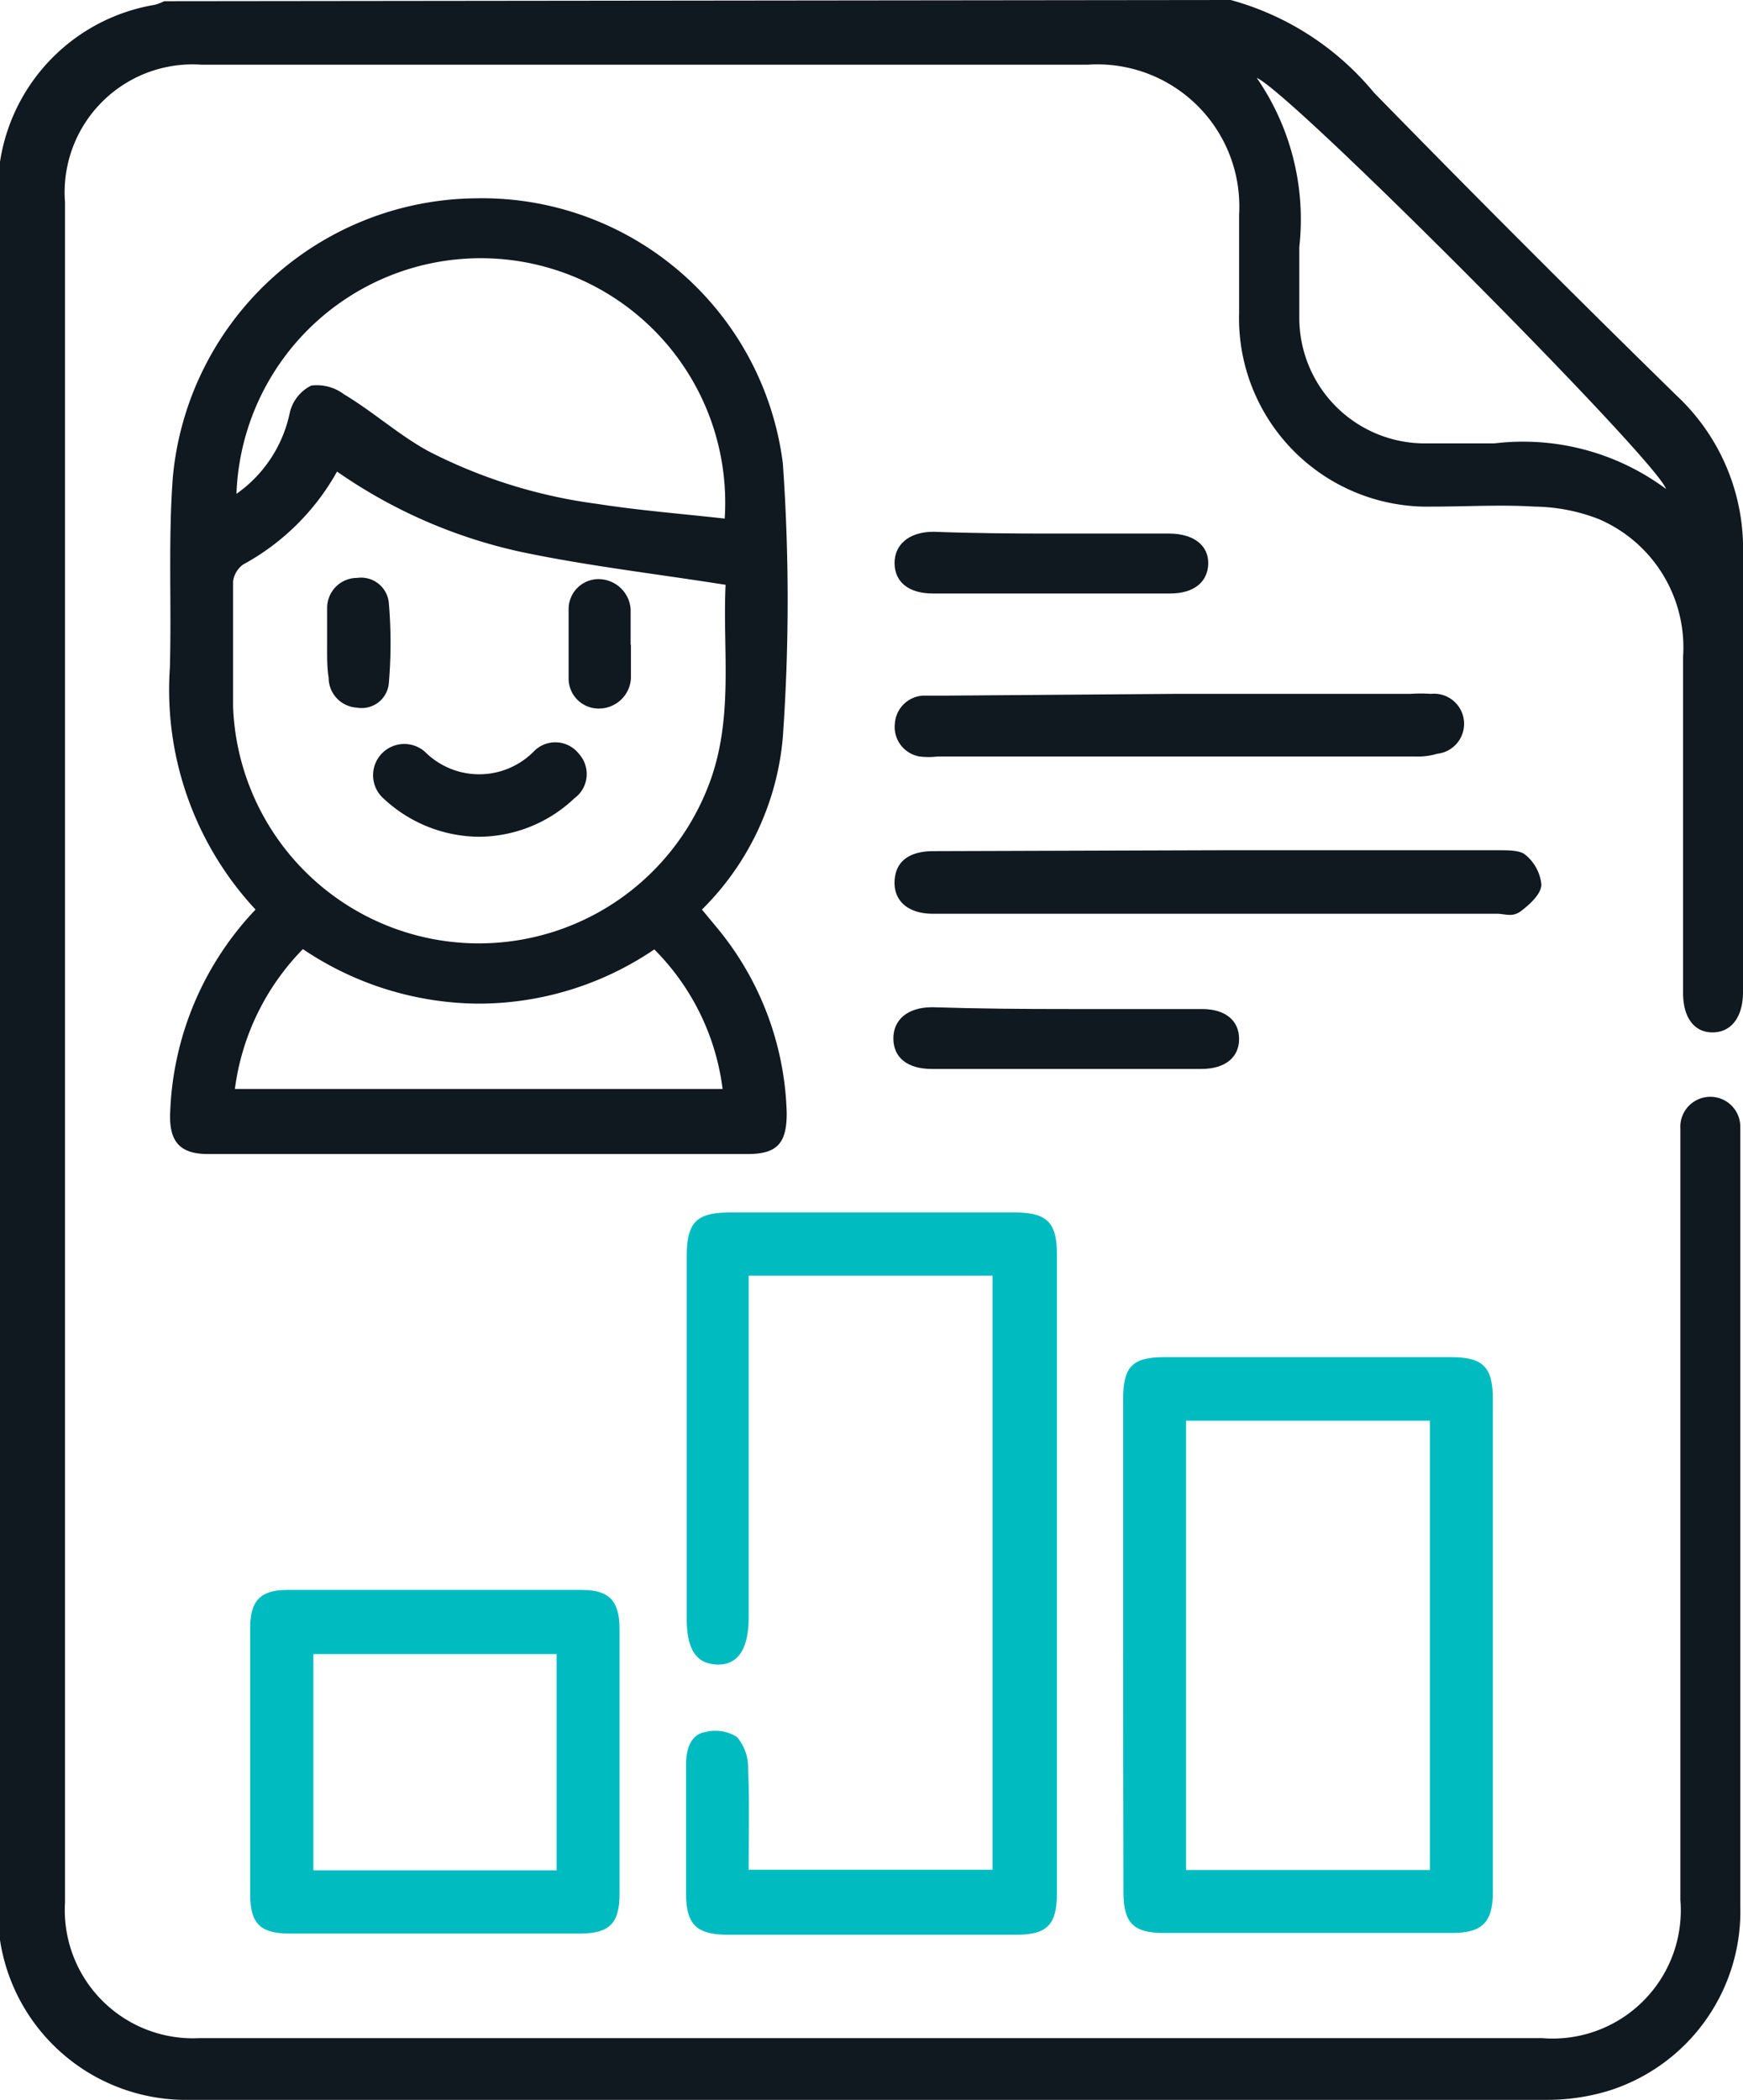 <svg id="Camada_1" data-name="Camada 1" xmlns="http://www.w3.org/2000/svg" viewBox="0 0 58.18 70.1"><defs><style>.cls-1{fill:#101820;}.cls-2{fill:#00bcc1;}</style></defs><title>RH</title><path class="cls-1" d="M97.41,121.84a9.42,9.42,0,0,1,4.78,3.09q5,5.12,10.11,10.12a7,7,0,0,1,2.21,5.32c0,4.77,0,9.54,0,14.31a2.43,2.43,0,0,1,0,.27c0,.84-.39,1.34-1,1.35s-1-.47-1-1.32V143.76a4.66,4.66,0,0,0-2.83-4.6,6.11,6.11,0,0,0-2.13-.41c-1.13-.07-2.28,0-3.42,0a6.29,6.29,0,0,1-6.44-6.46c0-1.1,0-2.19,0-3.29a4.74,4.74,0,0,0-5.06-5q-14.78,0-29.57,0a4.27,4.27,0,0,0-4.56,4.59v56.75A4.28,4.28,0,0,0,63,189.87H107.8a4.28,4.28,0,0,0,4.62-4.61q0-12.52,0-25c0-.25,0-.5,0-.75a1,1,0,0,1,1-1.06,1,1,0,0,1,1,1c0,.11,0,.23,0,.34q0,12.84,0,25.67a6.28,6.28,0,0,1-4.34,6.15,7,7,0,0,1-2.08.32q-22.67,0-45.32,0a6.28,6.28,0,0,1-6.42-6.41q0-28.61,0-57.22A6.27,6.27,0,0,1,61.5,122a1.66,1.66,0,0,0,.31-.12Zm.87,2.6a8.31,8.31,0,0,1,1.42,5.64c0,.79,0,1.59,0,2.39a4.19,4.19,0,0,0,4.19,4.17c.77,0,1.55,0,2.32,0a8,8,0,0,1,5.73,1.52C111.63,137.2,99.42,124.92,98.28,124.44Z" transform="translate(-56.33 -121.84)"/><path class="cls-1" d="M64.86,152.2A10.77,10.77,0,0,1,62,144.13c.06-2.12-.06-4.25.1-6.37a10.25,10.25,0,0,1,10.09-9.3,10.12,10.12,0,0,1,10.27,8.84,65,65,0,0,1,0,9.15,9.19,9.19,0,0,1-2.7,5.75l.53.64a10.11,10.11,0,0,1,2.3,6.16c0,1-.32,1.35-1.27,1.36H63.27c-.94,0-1.3-.42-1.26-1.38A10.36,10.36,0,0,1,64.86,152.2Zm15.69-10.84c-2.35-.37-4.59-.63-6.79-1.09a17.05,17.05,0,0,1-6.18-2.69,7.91,7.91,0,0,1-3.13,3.1.82.82,0,0,0-.34.57c0,1.4,0,2.79,0,4.18a8.21,8.21,0,0,0,15.81,2.78C80.86,145.94,80.44,143.58,80.55,141.36Zm-16.38-3A4.4,4.4,0,0,0,66,135.63a1.35,1.35,0,0,1,.72-.92,1.5,1.5,0,0,1,1.09.29c1,.6,1.83,1.36,2.82,1.9a17.16,17.16,0,0,0,5.64,1.76c1.41.22,2.83.33,4.25.49a8.16,8.16,0,1,0-16.3-.74Zm16.28,19.83a8,8,0,0,0-2.28-4.66,10.44,10.44,0,0,1-5.9,1.81,10.59,10.59,0,0,1-5.83-1.82,8.18,8.18,0,0,0-2.27,4.67Z" transform="translate(-56.33 -121.84)"/><path class="cls-2" d="M81.32,184.25h8.14V164.42H81.32v11.4c0,1.07-.36,1.61-1.07,1.58s-1-.54-1-1.57v-12c0-1.2.31-1.52,1.48-1.52q4.73,0,9.44,0c1.11,0,1.44.32,1.44,1.42q0,10.63,0,21.28c0,1.08-.32,1.41-1.37,1.41H80.64c-1.06,0-1.41-.34-1.41-1.38,0-1.44,0-2.87,0-4.31,0-.49.15-1,.65-1.08a1.35,1.35,0,0,1,1.05.17,1.54,1.54,0,0,1,.37,1C81.35,181.94,81.32,183.08,81.32,184.25Z" transform="translate(-56.33 -121.84)"/><path class="cls-2" d="M93.82,176.74c0-2.74,0-5.47,0-8.21,0-1.07.31-1.39,1.37-1.39h9.58c1.06,0,1.39.33,1.39,1.39V185c0,1-.35,1.36-1.36,1.36H95.17c-1,0-1.34-.33-1.34-1.36Q93.82,180.88,93.82,176.74Zm2.1,7.52h8.14v-15H95.92Z" transform="translate(-56.33 -121.84)"/><path class="cls-2" d="M70.85,186.38H66c-1,0-1.32-.35-1.32-1.32q0-4.44,0-8.89c0-.89.34-1.26,1.23-1.26h9.85c.91,0,1.25.37,1.25,1.31,0,2.94,0,5.89,0,8.83,0,1-.34,1.32-1.3,1.33Zm4.06-2.11v-7.22H66.79v7.22Z" transform="translate(-56.33 -121.84)"/><path class="cls-1" d="M97,150.22h9.38c.29,0,.67,0,.85.14a1.47,1.47,0,0,1,.55,1c0,.32-.39.67-.68.89s-.53.09-.8.09H87.47c-.83,0-1.31-.43-1.28-1.09s.49-1,1.3-1Z" transform="translate(-56.33 -121.84)"/><path class="cls-1" d="M95.61,145h7.8a5.1,5.1,0,0,1,.68,0,1,1,0,0,1,.21,2,2.22,2.22,0,0,1-.73.09H87.63a2.45,2.45,0,0,1-.61,0,1,1,0,0,1-.82-1.1,1,1,0,0,1,.93-.93c.22,0,.45,0,.68,0Z" transform="translate(-56.33 -121.84)"/><path class="cls-1" d="M92,155.52c1.48,0,3,0,4.45,0,.79,0,1.24.39,1.24,1s-.46,1-1.26,1h-9c-.8,0-1.27-.37-1.28-1s.46-1.06,1.3-1.06C89,155.51,90.5,155.52,92,155.52Z" transform="translate(-56.33 -121.84)"/><path class="cls-1" d="M91.45,139.65c1.3,0,2.6,0,3.9,0,.83,0,1.32.4,1.31,1s-.46,1-1.27,1H87.47c-.81,0-1.27-.38-1.28-1s.47-1.06,1.3-1.06C88.81,139.64,90.13,139.65,91.45,139.65Z" transform="translate(-56.33 -121.84)"/><path class="cls-1" d="M72.32,149.77a4.71,4.71,0,0,1-3.18-1.27,1,1,0,1,1,1.37-1.57,2.56,2.56,0,0,0,3.63,0,1,1,0,0,1,1.52.08,1,1,0,0,1-.15,1.47A4.66,4.66,0,0,1,72.32,149.77Z" transform="translate(-56.33 -121.84)"/><path class="cls-1" d="M67.25,143.29c0-.39,0-.78,0-1.16a1,1,0,0,1,1-1,.93.93,0,0,1,1.06.85,15.63,15.63,0,0,1,0,2.65.91.91,0,0,1-1.07.83,1,1,0,0,1-.94-1C67.24,144.1,67.25,143.7,67.25,143.29Z" transform="translate(-56.33 -121.84)"/><path class="cls-1" d="M77.39,143.33c0,.39,0,.78,0,1.16a1.07,1.07,0,0,1-1.08,1,1,1,0,0,1-1-1c0-.77,0-1.55,0-2.32a1,1,0,0,1,1-1,1.08,1.08,0,0,1,1.07,1s0,.09,0,.13v1.09Z" transform="translate(-56.33 -121.84)"/></svg>